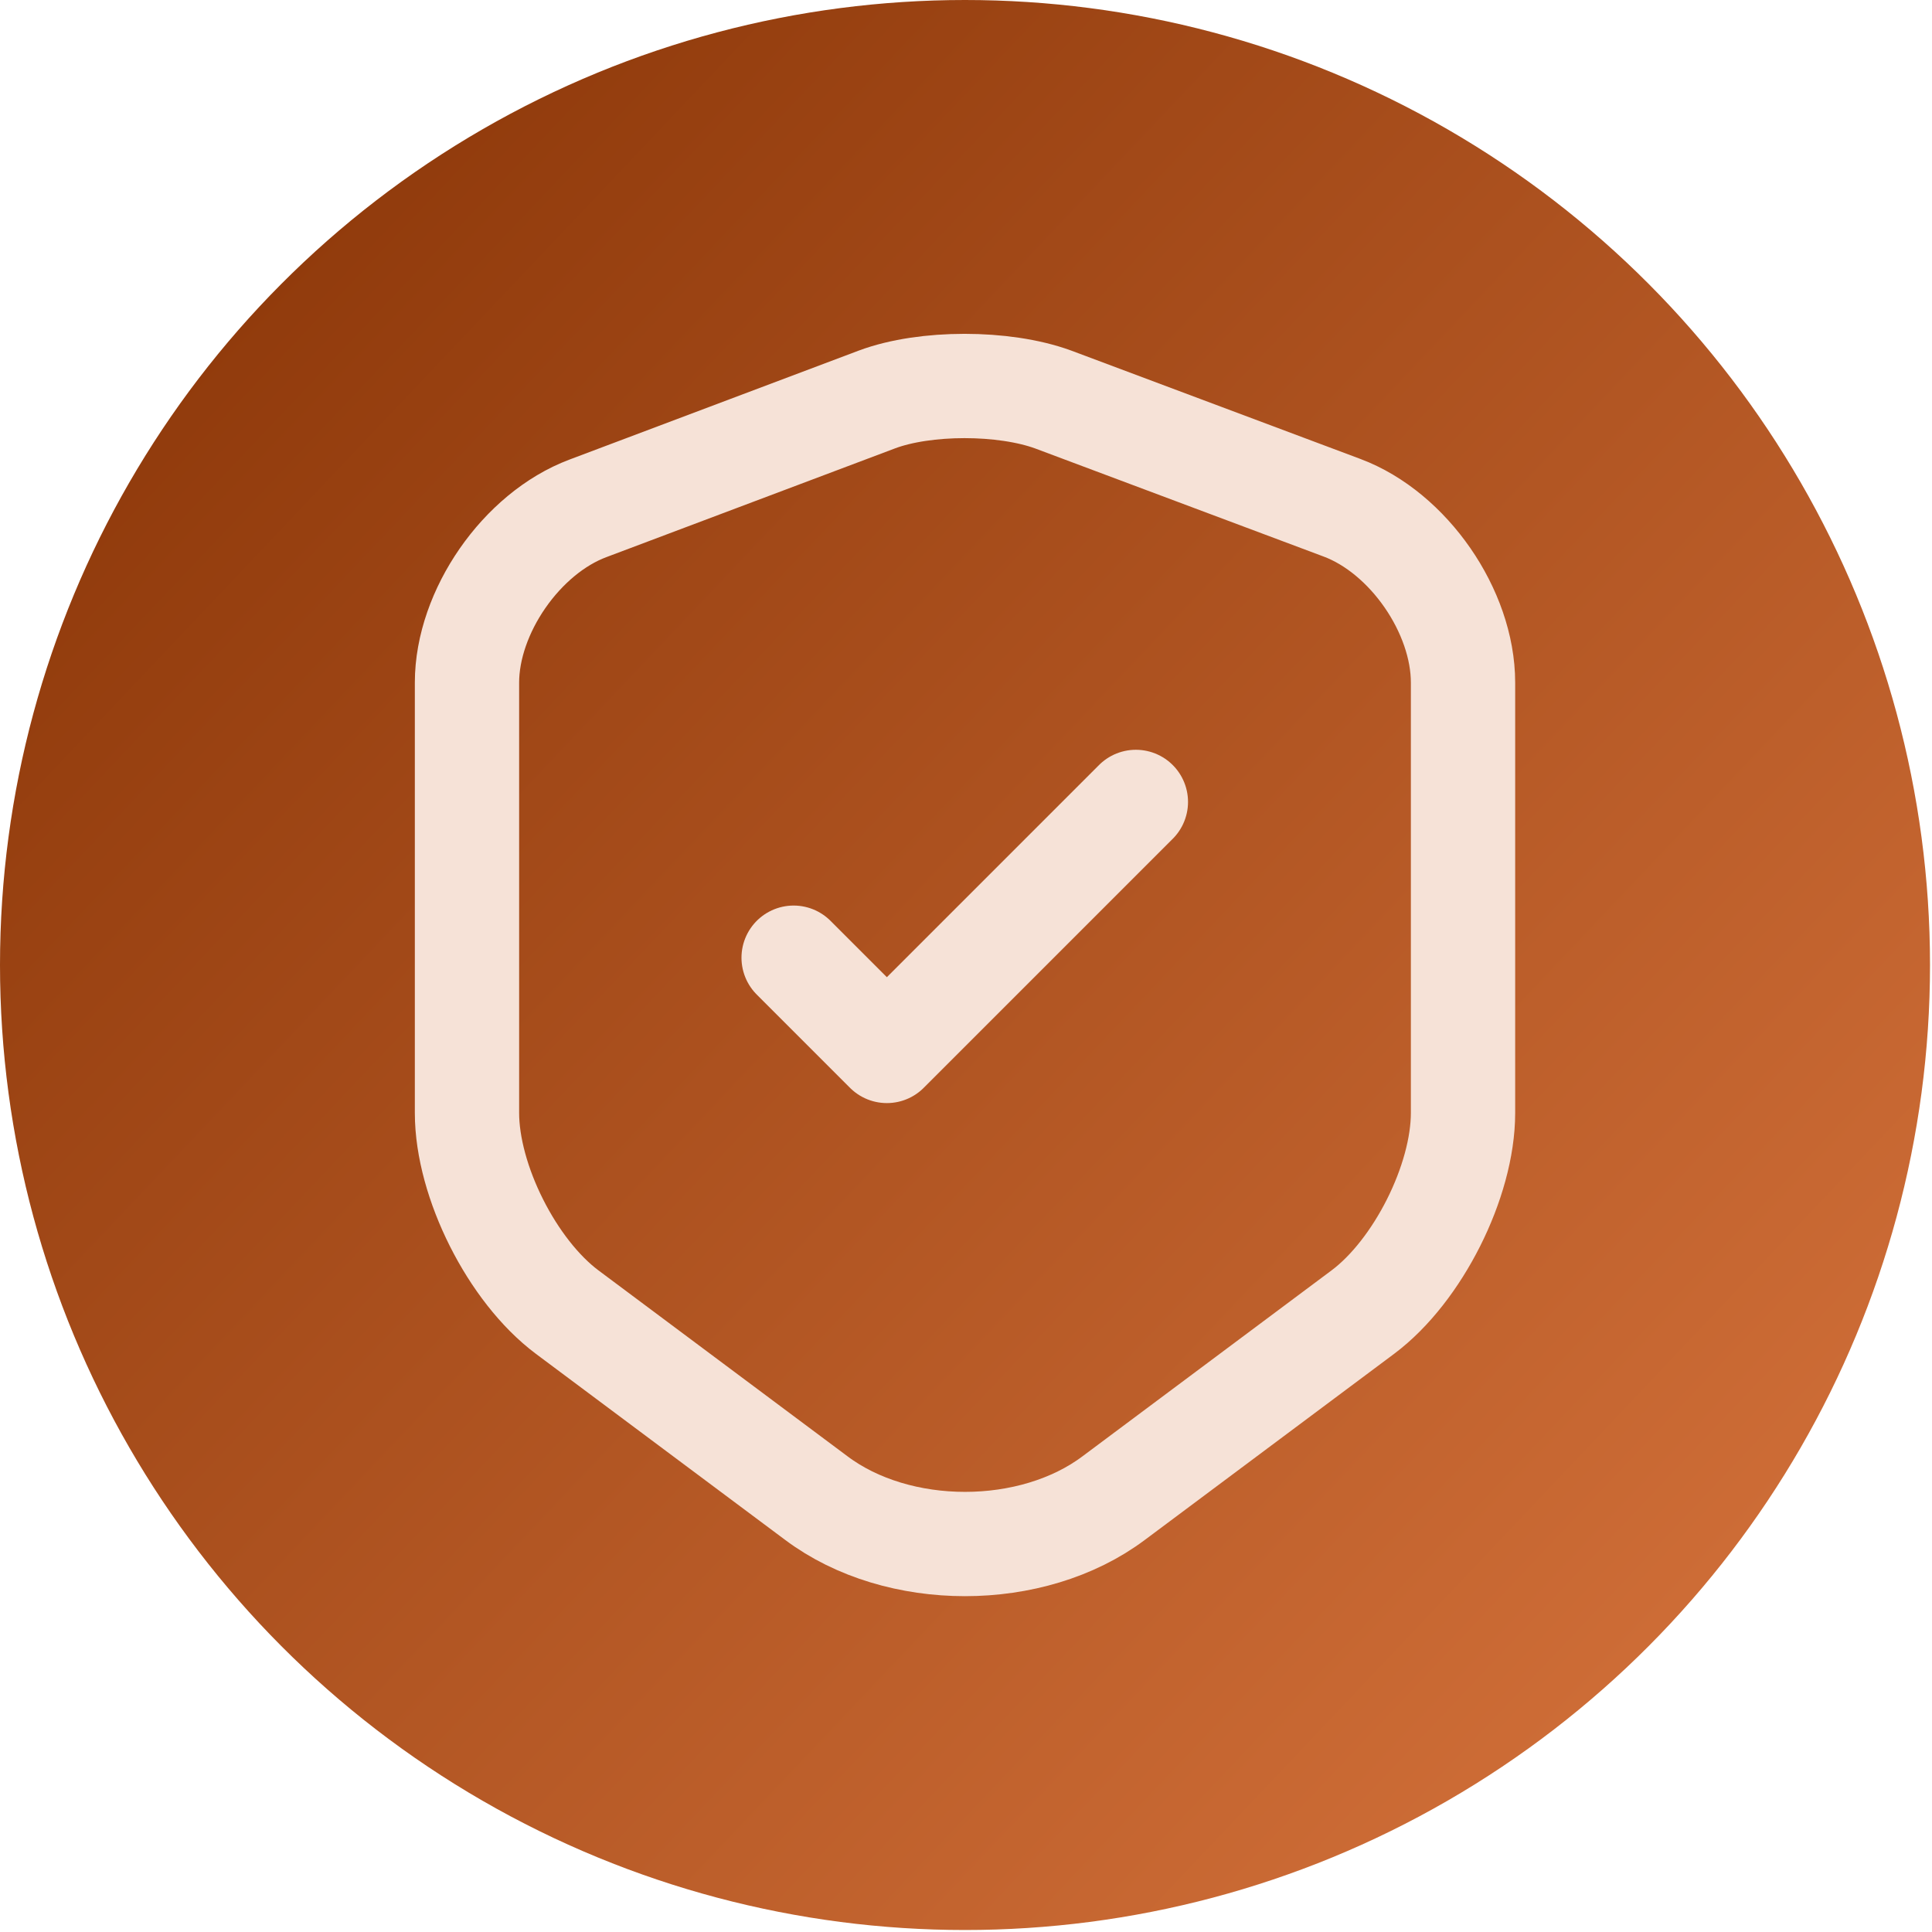 <?xml version="1.0" encoding="UTF-8" standalone="no"?><!DOCTYPE svg PUBLIC "-//W3C//DTD SVG 1.1//EN" "http://www.w3.org/Graphics/SVG/1.1/DTD/svg11.dtd"><svg width="100%" height="100%" viewBox="0 0 778 778" version="1.1" xmlns="http://www.w3.org/2000/svg" xmlns:xlink="http://www.w3.org/1999/xlink" xml:space="preserve" xmlns:serif="http://www.serif.com/" style="fill-rule:evenodd;clip-rule:evenodd;stroke-linecap:round;stroke-linejoin:round;"><g><circle cx="388.6" cy="388.6" r="388.6" style="fill:url(#_Linear1);"/><g><path d="M353.155,160.856l-116.365,43.84c-26.818,10.028 -48.738,41.742 -48.738,70.192l0,173.264c0,27.517 18.189,63.662 40.343,80.219l100.273,74.855c32.881,24.719 86.983,24.719 119.863,-0l100.273,-74.855c22.154,-16.557 40.343,-52.702 40.343,-80.219l0,-173.264c0,-28.683 -21.92,-60.397 -48.738,-70.425l-116.363,-43.607c-19.822,-7.229 -51.536,-7.229 -70.891,-0Z" style="fill:none;fill-rule:nonzero;stroke:#f6e2d7;stroke-width:42px;"/><path d="M319.588,385.658l37.545,37.545l100.273,-100.274" style="fill:none;fill-rule:nonzero;stroke:#f6e2d7;stroke-width:42px;"/></g></g><defs><linearGradient id="_Linear1" x1="0" y1="0" x2="1" y2="0" gradientUnits="userSpaceOnUse" gradientTransform="matrix(556.077,545.274,-545.274,556.077,114.541,108.407)"><stop offset="0" style="stop-color:#913b0c;stop-opacity:1"/><stop offset="1" style="stop-color:#cd6c36;stop-opacity:1"/></linearGradient></defs></svg>